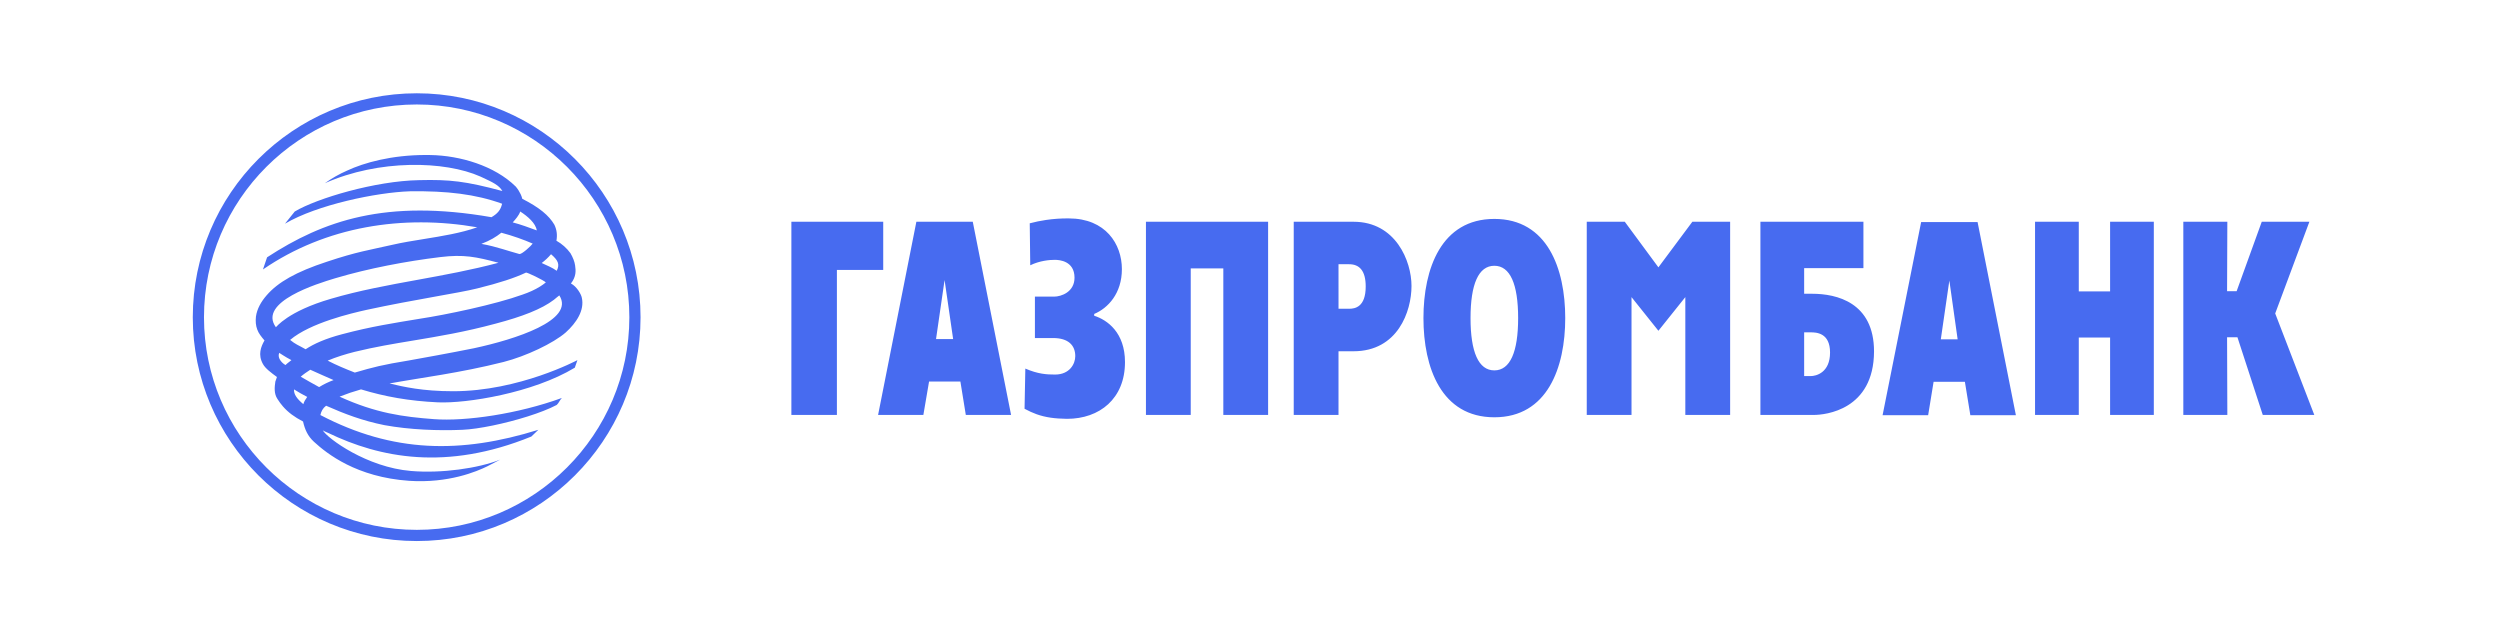 <?xml version="1.0" encoding="UTF-8"?> <svg xmlns="http://www.w3.org/2000/svg" width="201" height="51" viewBox="0 0 201 51" fill="none"><path fill-rule="evenodd" clip-rule="evenodd" d="M33.512 7.5C23.576 7.5 15.5 15.573 15.5 25.51C15.5 35.426 23.576 43.5 33.512 43.5C43.426 43.5 51.5 35.426 51.5 25.51C51.5 15.573 43.426 7.5 33.512 7.5ZM33.512 42.6C24.076 42.6 16.4 34.93 16.4 25.51C16.4 16.07 24.073 8.4 33.512 8.4C42.932 8.4 50.6 16.074 50.6 25.51C50.6 34.928 42.929 42.6 33.512 42.6ZM86.391 22.328C86.391 23.473 85.328 23.849 84.746 23.849H83.207V27.178H84.664C85.892 27.178 86.452 27.761 86.452 28.636C86.452 29.258 85.996 30.114 84.83 30.114C84.143 30.114 83.457 30.074 82.437 29.634L82.374 32.864C82.707 33.046 83.024 33.19 83.341 33.304C84.074 33.565 84.814 33.66 85.787 33.674C88.41 33.674 90.449 32.051 90.449 29.114C90.449 26.739 89.033 25.723 87.973 25.386V25.241C89.074 24.781 90.2 23.598 90.2 21.64C90.2 19.621 88.889 17.56 85.931 17.56C85.318 17.553 84.707 17.595 84.103 17.684C83.661 17.749 83.223 17.839 82.791 17.954L82.832 21.329C83.603 20.954 84.393 20.891 84.808 20.891C85.164 20.891 86.391 20.976 86.391 22.328ZM120.145 33.55C124.411 33.55 125.845 29.55 125.845 25.574C125.845 21.6 124.411 17.601 120.145 17.601C115.879 17.601 114.445 21.6 114.445 25.574C114.445 29.55 115.879 33.549 120.145 33.55ZM120.145 29.779C118.873 29.779 118.231 28.303 118.231 25.574C118.231 22.846 118.873 21.368 120.145 21.368C121.416 21.368 122.058 22.846 122.058 25.574C122.058 28.303 121.416 29.779 120.145 29.779ZM130.634 17.83H127.575V33.361H131.174V23.888L133.336 26.594L135.5 23.888V33.361H139.103V17.829H136.065L133.336 21.494L130.634 17.83ZM141.537 33.361H145.823C146.759 33.361 150.652 32.965 150.672 28.258C150.672 24.308 147.656 23.618 145.699 23.618H145.054V21.558H149.819V17.83H141.537V33.361ZM145.054 30.238V26.72H145.574C145.795 26.72 146.193 26.726 146.532 26.939C146.862 27.146 147.136 27.552 147.136 28.343C147.136 29.97 146.01 30.238 145.574 30.238H145.054ZM163.617 17.83H167.134V23.431H169.652V17.83H173.167V33.362H169.652V27.137H167.134V33.362H163.617V17.83ZM175.539 17.83H179.078L179.057 23.41H179.826L181.845 17.83H185.674L182.926 25.202L186.07 33.362H181.927L179.89 27.115H179.057L179.078 33.361H175.539V17.83ZM155.023 33.382H151.36L154.46 17.852H158.997L162.077 33.382H158.415L157.977 30.696H155.461L155.023 33.382ZM157.394 27.281L156.728 22.555L156.041 27.281H157.394ZM107.616 33.361H104.016V17.829H108.825C112.215 17.829 113.485 20.993 113.485 22.991C113.485 25.034 112.381 28.241 108.825 28.241H107.616V33.361ZM108.47 21.244H107.616L107.617 24.824H108.47C108.928 24.824 109.803 24.7 109.803 23.034C109.803 21.744 109.282 21.244 108.47 21.244ZM92.134 17.83H101.956V33.36H98.355V21.577H95.735V33.361H92.134V17.83ZM70.598 33.361H74.238L74.697 30.674H77.215L77.651 33.361H81.291L78.211 17.829H73.676L70.598 33.361ZM75.944 22.514L76.632 27.261H75.257L75.944 22.514ZM71.011 17.83H63.627V33.36H67.287V21.7H71.011V17.83ZM38.62 14.193C35.771 12.923 30.463 12.797 26.115 14.733C26.675 14.333 27.274 13.993 27.905 13.717C29.274 13.079 31.482 12.461 34.234 12.461C34.364 12.461 34.494 12.462 34.624 12.465C36.977 12.507 39.767 13.319 41.472 15.006C41.643 15.214 41.771 15.422 41.86 15.613C41.923 15.747 41.966 15.872 41.992 15.984C43.345 16.672 44.135 17.316 44.571 18.066C44.76 18.461 44.822 18.876 44.737 19.355C45.181 19.605 45.565 19.946 45.865 20.358C45.96 20.52 46.045 20.692 46.111 20.865C46.173 21.025 46.217 21.186 46.238 21.338C46.299 21.751 46.34 22.23 45.903 22.793C46.361 23.023 46.734 23.665 46.779 23.939C47.008 24.955 46.34 25.955 45.488 26.727C44.488 27.601 42.282 28.642 40.492 29.101C36.958 29.995 33.813 30.371 31.318 30.83C32.441 31.1 33.959 31.455 36.437 31.455C41.741 31.455 46.424 28.954 46.424 28.954C46.424 28.954 46.321 29.269 46.215 29.561C42.845 31.6 37.498 32.452 35.207 32.348C32.897 32.242 30.942 31.89 29.027 31.306C28.442 31.471 27.866 31.665 27.301 31.89C30.216 33.222 32.42 33.515 34.897 33.7C37.434 33.89 41.64 33.283 45.174 31.996C45.008 32.164 44.925 32.412 44.76 32.558C43.554 33.195 41.454 33.833 39.614 34.212C38.691 34.402 37.833 34.528 37.186 34.556C35.27 34.64 32.94 34.556 30.9 34.18C29.152 33.828 27.714 33.283 26.217 32.62C25.949 32.825 25.824 33.078 25.759 33.37C31.61 36.43 37.059 36.49 43.284 34.556L42.72 35.098C35.873 37.888 30.525 36.804 26.382 34.805L26.207 34.73C26.115 34.69 26.023 34.647 25.949 34.597C26.345 35.264 29.505 37.574 33.043 37.866C35.48 38.074 38.455 37.657 40.223 36.951L39.183 37.491C38.329 37.908 36.061 38.868 32.896 38.658C28.673 38.365 26.3 36.491 25.238 35.515C24.739 35.054 24.512 34.535 24.365 33.89C23.672 33.528 23.165 33.155 22.75 32.678C22.59 32.494 22.444 32.296 22.307 32.077C22.015 31.641 22.075 31.121 22.137 30.681L22.267 30.311C21.806 29.974 21.328 29.62 21.141 29.269C20.722 28.519 20.976 27.872 21.266 27.372C21.015 27.081 20.785 26.79 20.685 26.499C20.559 26.166 20.539 25.829 20.577 25.456C20.662 24.833 20.995 24.252 21.432 23.75C22.346 22.688 23.806 21.855 26.279 21.044C28.716 20.23 29.695 20.105 31.526 19.686C32.34 19.498 33.214 19.357 34.103 19.214C35.554 18.98 37.042 18.74 38.371 18.275C32.398 17.235 26.198 18.191 21.141 21.665L21.473 20.688C26.009 17.732 31.025 15.984 39.515 17.463C39.973 17.191 40.243 16.92 40.37 16.38C38.246 15.61 35.937 15.34 32.962 15.38C30.297 15.465 25.488 16.46 22.912 17.985L23.699 17.005C25.488 15.94 30.17 14.547 33.69 14.484C36.164 14.423 37.434 14.567 40.39 15.359C40.135 14.896 39.595 14.646 38.799 14.276L38.62 14.193ZM43.156 18.525C43.075 17.942 42.409 17.38 41.825 17.005C41.742 17.297 41.433 17.65 41.223 17.88C41.868 18.048 42.534 18.294 43.156 18.525ZM40.308 18.711C39.889 19.045 39.413 19.335 38.703 19.608C39.333 19.719 39.877 19.866 40.401 20.023C40.849 20.155 41.282 20.294 41.741 20.419C41.751 20.424 41.763 20.426 41.774 20.425C41.991 20.425 42.704 19.766 42.827 19.585C42.115 19.273 41.241 18.959 40.308 18.711ZM44.76 21.771C45.029 21.251 44.863 20.918 44.303 20.439C44.073 20.712 43.823 20.939 43.553 21.146C43.989 21.355 44.387 21.502 44.76 21.771ZM35.397 20.67C32.65 21.003 29.61 21.583 27.01 22.355L26.871 22.396C25.581 22.789 20.701 24.27 22.183 26.311C22.198 26.311 23.123 25.034 26.613 24.02C28.894 23.35 31.232 22.924 33.607 22.491C35.74 22.102 37.903 21.708 40.08 21.127C38.289 20.65 37.287 20.439 35.397 20.67ZM38.372 23.189C36.895 23.562 33.314 24.083 29.466 24.915C28.258 25.186 24.948 25.955 23.325 27.33C23.536 27.504 23.711 27.615 23.888 27.713C24.095 27.827 24.303 27.923 24.572 28.08C25.238 27.642 26.155 27.226 27.51 26.87C29.857 26.247 31.63 25.979 33.752 25.627C35.854 25.309 39.828 24.477 42.012 23.686C42.525 23.512 43.006 23.295 43.412 23.043C43.584 22.936 43.743 22.824 43.885 22.706C43.739 22.542 42.324 21.855 42.282 21.919C41.411 22.334 40.162 22.749 38.372 23.189ZM33.25 27.375C31.658 27.639 30.125 27.893 28.506 28.29C27.778 28.475 27.029 28.705 26.345 28.995C27.029 29.35 27.779 29.663 28.527 29.955C30.025 29.518 30.736 29.33 32.896 28.977C33.729 28.828 36.268 28.371 38.099 28C41.411 27.289 46.259 25.748 44.969 23.75C44.904 23.805 44.84 23.855 44.775 23.904C44.694 23.969 44.613 24.033 44.532 24.105C43.553 24.85 41.992 25.456 39.85 26.02C37.364 26.692 35.261 27.041 33.25 27.375ZM23.251 29.097C23.314 29.049 23.375 29.001 23.43 28.954C23.162 28.815 22.96 28.694 22.756 28.565L22.451 28.37C22.377 28.537 22.401 28.71 22.479 28.867C22.578 29.067 22.765 29.243 22.951 29.35C23.041 29.26 23.148 29.177 23.251 29.097ZM26.82 30.558C26.217 30.287 25.573 30.019 24.948 29.727C24.657 29.914 24.388 30.1 24.179 30.287C24.678 30.579 25.158 30.848 25.658 31.122C26.025 30.895 26.415 30.706 26.82 30.558ZM24.388 32.495C24.448 32.285 24.554 32.12 24.7 31.912C24.344 31.722 23.991 31.536 23.638 31.306C23.615 31.703 23.867 32.057 24.388 32.495Z" fill="#476BF0"></path></svg> 
